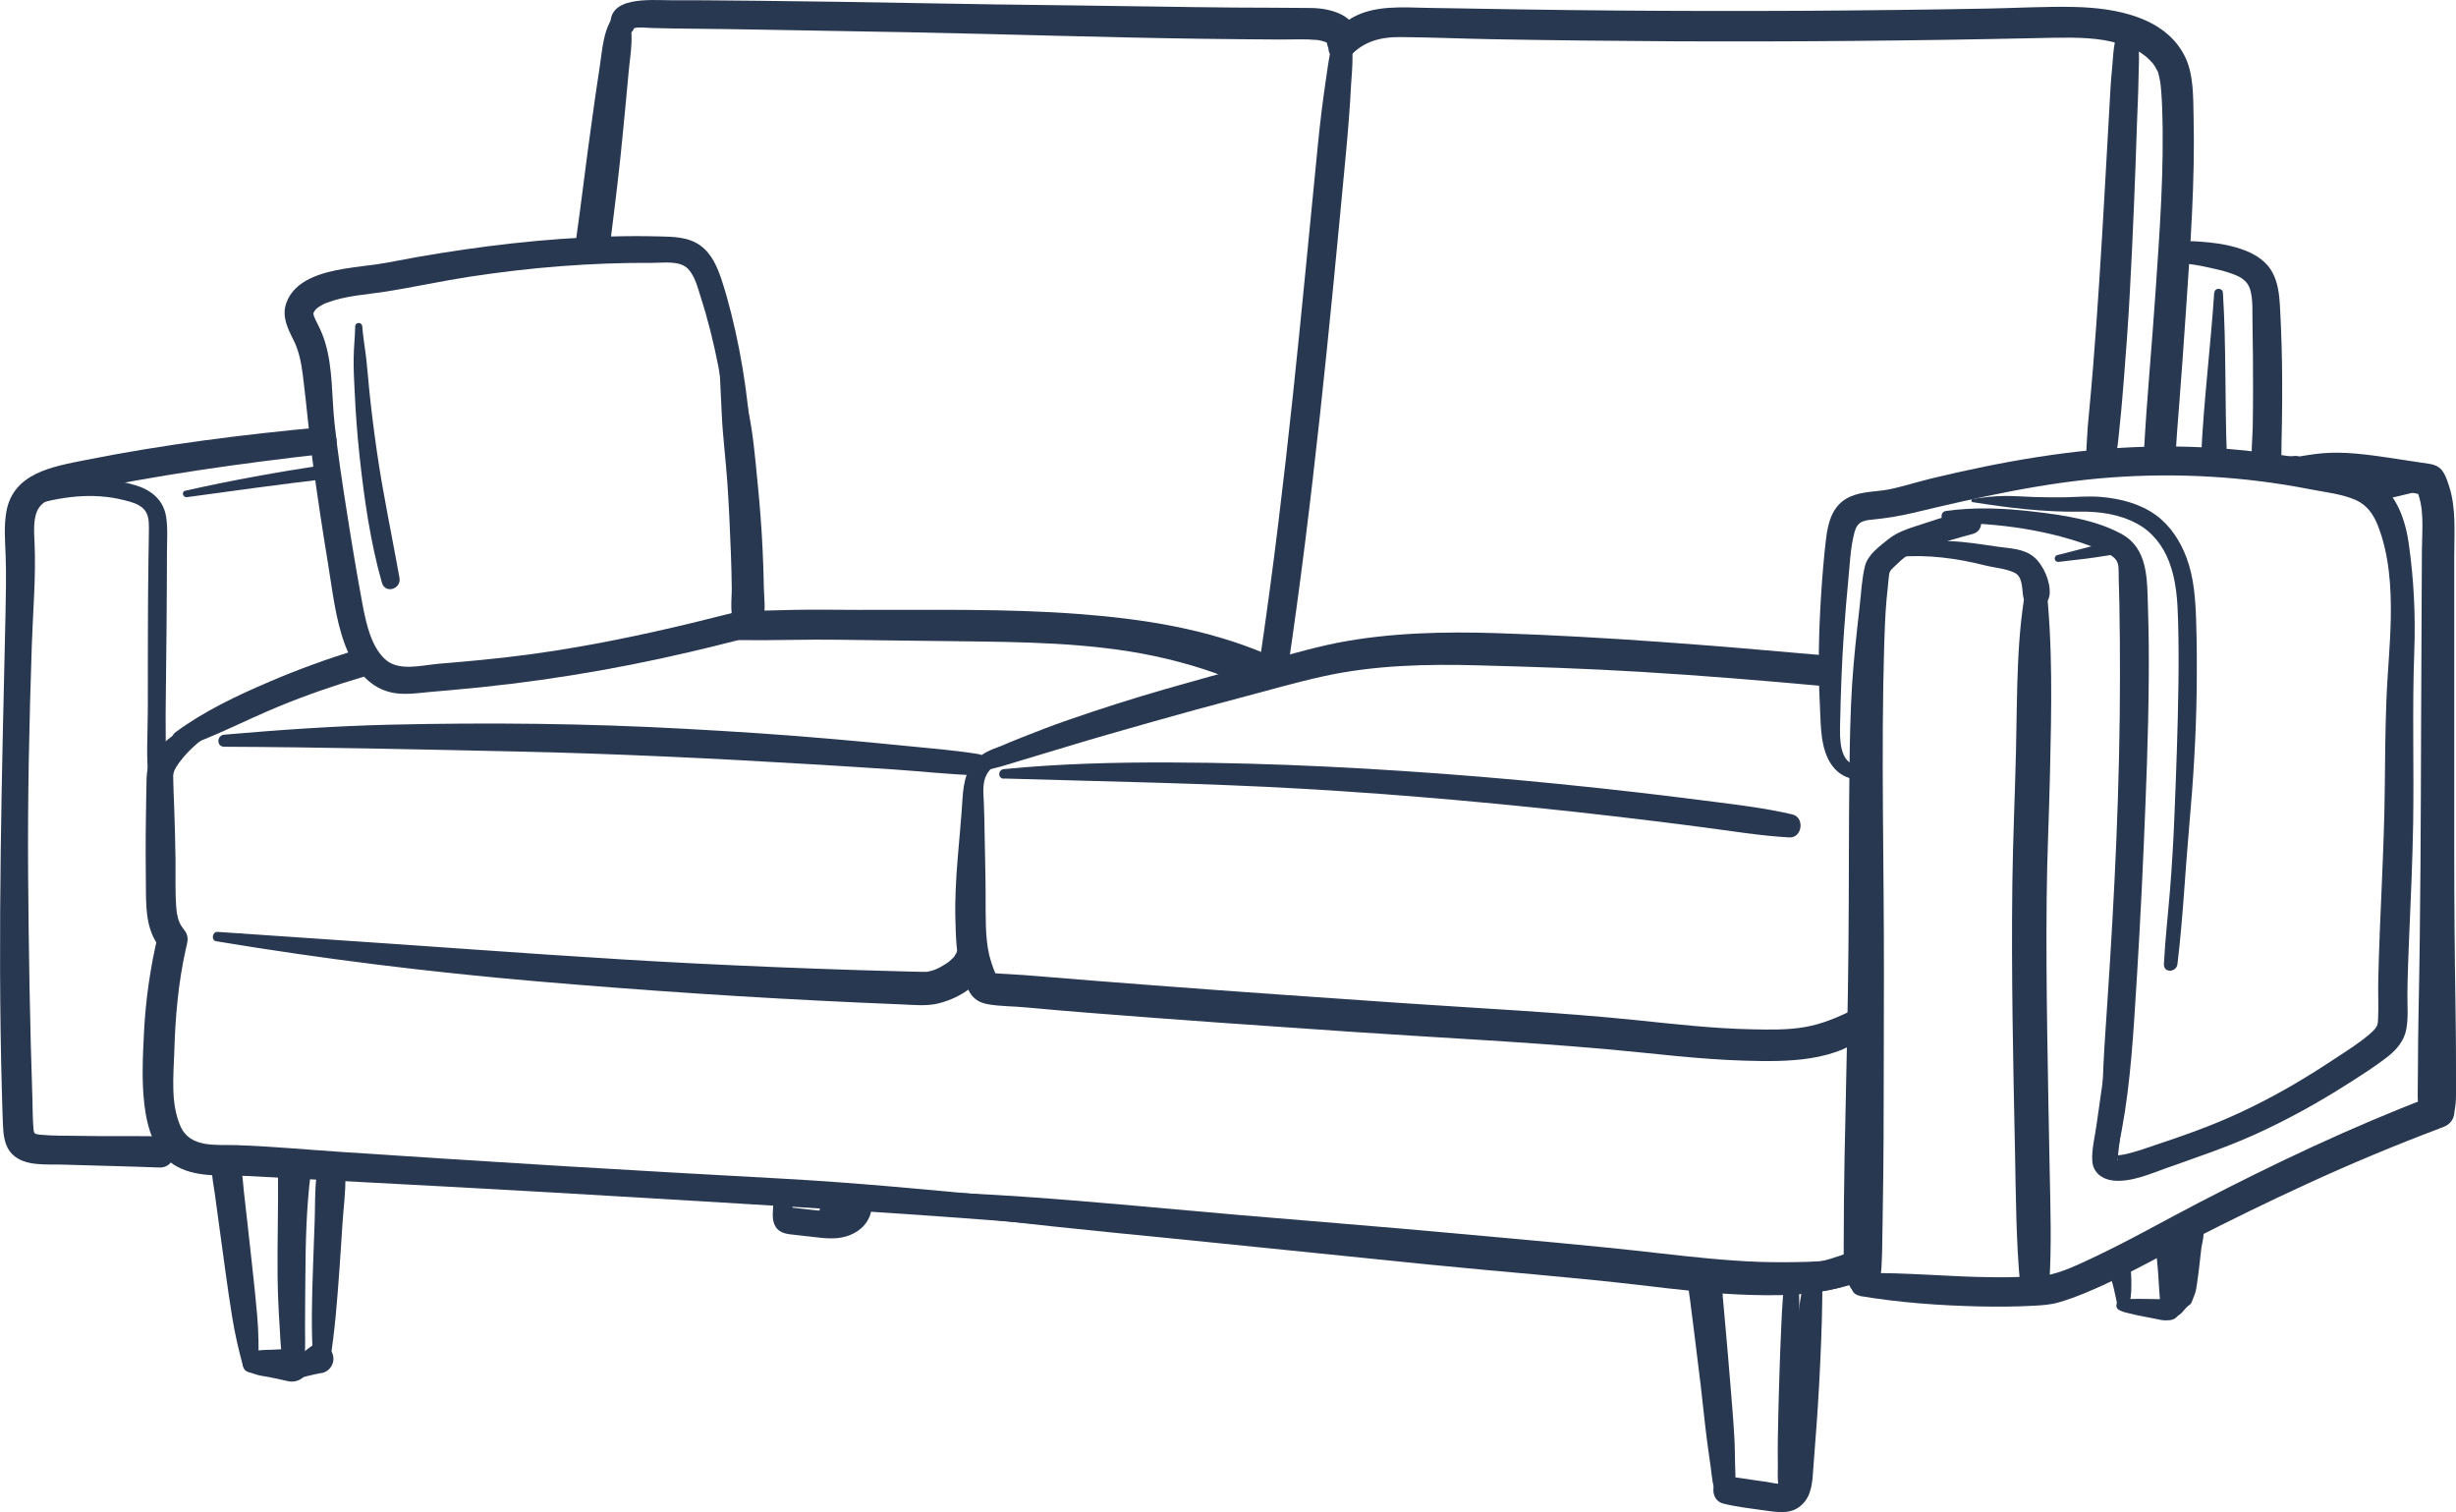 <svg xmlns="http://www.w3.org/2000/svg" id="Layer_1" viewBox="0 0 221.82 136.56"><defs><style>.cls-1{fill:#293851;}</style></defs><path class="cls-1" d="M29.17,38.57c-7.21.67-14.41,1.57-21.51,2.99-2.91.58-6.45,1.16-7.08,4.62-.24,1.34-.12,2.68-.07,4.03.06,1.71.02,3.41-.01,5.12-.32,14.41-.73,28.84-.33,43.25.03.96.05,1.92.09,2.88s.11,2.06.87,2.8c1.12,1.1,3.06.87,4.52.92,2.91.09,5.82.15,8.72.26,1.81.07,1.82-2.8,0-2.82-2.47-.03-4.94.01-7.4-.04-1.09-.02-2.23.01-3.31-.1-.55-.06-.6-.08-.64-.58-.07-.86-.07-1.73-.09-2.58-.23-6.79-.34-13.59-.39-20.38s.1-13.72.33-20.57c.1-3.12.39-6.27.25-9.38-.05-1.04-.14-2.27.37-3.09.58-.94,2.13-1.19,3.19-1.41,7.43-1.58,14.98-2.63,22.52-3.49.64-.07,1.2-.5,1.2-1.2,0-.6-.55-1.26-1.2-1.2h0Z"></path><path class="cls-1" d="M2.66,45.69c2.8-.83,5.67-1.25,8.55-.52.59.15,1.25.31,1.71.74.49.45.53,1.12.53,1.75,0,.91-.03,1.82-.04,2.73-.07,4.59-.05,9.18-.06,13.77,0,2.19-.2,4.48.14,6.65.1.62,1.12.6,1.23,0,.37-2.05.22-4.23.24-6.31.03-2.56.05-5.12.08-7.68.02-2.33.04-4.66.04-6.99,0-1.05.09-2.14-.08-3.18-.24-1.49-1.32-2.38-2.71-2.81-3.15-.98-7.11-.55-9.85,1.32-.26.18-.11.63.22.53h0Z"></path><path class="cls-1" d="M16.88,44.9c4.19-.58,8.39-1.15,12.59-1.65.91-.11.76-1.39-.17-1.26-4.22.64-8.41,1.39-12.57,2.33-.38.09-.21.63.16.58h0Z"></path><path class="cls-1" d="M195.76,23.48c1.03.31,2.15.34,3.21.57,1,.22,2.08.42,3.02.83.65.28,1.09.67,1.27,1.37.23.89.16,1.88.18,2.79.04,2.11.05,4.22.05,6.33,0,1.09-.01,2.17-.03,3.26s-.21,2.37.03,3.47c.27,1.24,2.1,1.15,2.42,0,.18-.65.14-1.37.15-2.04.01-.63.03-1.27.04-1.9.02-1.16.02-2.32.02-3.48,0-2.35-.07-4.7-.2-7.05-.06-1.04-.18-2.09-.68-3.03s-1.44-1.58-2.44-1.97c-1.06-.41-2.19-.63-3.31-.74-1.21-.12-2.57-.22-3.74.18-.67.23-.72,1.2,0,1.41h0Z"></path><path class="cls-1" d="M199.98,26.46c-.33,4.94-.96,9.86-1.18,14.81-.07,1.5,2.39,1.5,2.33,0-.2-4.94-.05-9.87-.36-14.81-.03-.5-.75-.5-.78,0h0Z"></path><path class="cls-1" d="M121.33,2.57c-.75.11-.98,1.18-1.11,1.8-.21.95-.34,1.94-.48,2.9-.28,1.9-.51,3.79-.7,5.69-.38,3.81-.75,7.61-1.12,11.42-.74,7.59-1.52,15.17-2.45,22.74-.52,4.28-1.1,8.56-1.73,12.82-.1.7.18,1.42.92,1.62.62.17,1.52-.21,1.62-.92,2.3-15.42,3.79-30.94,5.25-46.46.21-2.2.39-4.4.5-6.6.04-.7.53-5.19-.7-5.02h0Z"></path><path class="cls-1" d="M55.62,1.2c-1.15,1.31-1.21,3.28-1.47,4.94s-.5,3.36-.73,5.04c-.49,3.45-.89,6.92-1.38,10.37-.13.93.28,1.82,1.3,1.95s1.66-.61,1.77-1.54c.44-3.46.87-6.93,1.19-10.4.16-1.69.33-3.38.48-5.08s.59-3.6-.17-5.17c-.17-.35-.73-.42-.99-.13h0Z"></path><path class="cls-1" d="M57.33,2.2s-.18.4-.22.37c.05.03.3-.07.35-.07.48-.05.98.02,1.46.03,1.12.03,2.24.05,3.36.06,2.2.02,4.4.05,6.6.09,4.36.07,8.71.15,13.07.23,8.8.17,17.59.47,26.39.59,2.45.03,4.9.06,7.34.07,1.09,0,2.19-.06,3.27.04.02,0,.2.02.4.07.07.02.46.15.3.08.06.03.13.06.19.1.09.06.08.05-.01-.02l.09.09s-.07-.09-.08-.13c-.05-.15.04.23.04.23.12.77,1.09,1.2,1.77,1.01.82-.23,1.12-1,1.01-1.77-.3-1.97-2.57-2.53-4.24-2.55-2.36-.03-4.73-.02-7.1-.04-4.73-.04-9.46-.14-14.19-.19-9.54-.09-19.08-.33-28.63-.42-2.66-.02-5.31-.06-7.97-.05-1.76,0-5.81-.41-5.35,2.47.2,1.24,2.15.91,2.15-.29h0Z"></path><path class="cls-1" d="M121.87,5.14c1.26-1.42,2.83-1.81,4.67-1.79,2.7.02,5.41.14,8.11.19,5.49.1,10.98.16,16.48.19,10.99.05,21.97-.05,32.95-.29,1.95-.04,4.07-.12,5.91.18.8.14,1.81.39,2.44.66.82.36,1.36.73,1.92,1.35.12.13.12.12.26.34.12.18.2.39.32.56.13.18-.09-.29-.07-.16.01.06.05.12.06.18.08.29.14.57.19.87.02.12.04.43,0-.05,0,.09.02.18.03.28.02.21.04.43.06.64.04.48.06.96.08,1.44.2,5.6-.23,11.25-.61,16.83-.32,4.72-.77,9.44-1.03,14.16-.01.24-.02.47-.03.71-.05,1.86,2.83,1.86,2.89,0,.04-1.63.2-3.25.32-4.87.21-2.78.42-5.56.6-8.34.4-5.88.84-11.81.7-17.71-.04-1.72.01-3.73-.74-5.32-1.76-3.69-6.37-4.48-10.02-4.56-2.54-.06-5.1.09-7.64.14-2.83.05-5.66.1-8.49.13-5.66.07-11.32.1-16.98.09s-11.23-.05-16.85-.14c-2.83-.04-5.66-.09-8.49-.14-2.25-.04-4.71-.26-6.76.88-1.03.57-1.64,1.43-2.09,2.49-.42,1.01,1.12,1.83,1.81,1.05h0Z"></path><path class="cls-1" d="M167.95,117.04c3.61.61,7.3.87,10.96.95,1.61.03,3.23.02,4.84-.07.75-.04,1.47-.09,2.19-.3.81-.23,1.61-.53,2.39-.85,3.35-1.38,6.5-3.2,9.72-4.84,3.4-1.73,6.82-3.41,10.29-5,3.93-1.81,7.93-3.48,11.98-5.01.75-.28,1.26-1,1.04-1.83-.2-.72-1.07-1.32-1.83-1.04-7.19,2.74-14.14,6.04-20.96,9.58-3.18,1.65-6.31,3.44-9.55,4.96-1.34.63-2.81,1.35-4.28,1.61-.68.12-1.43.1-2.13.12-.84.03-1.67.04-2.51.03-3.96-.02-7.91-.45-11.86-.37-1.12.02-1.48,1.84-.28,2.04h0Z"></path><path class="cls-1" d="M156.57,134.91c.26-.79.16-1.76.14-2.59s-.02-1.7-.07-2.54c-.09-1.64-.24-3.28-.37-4.92s-.28-3.36-.43-5.03c-.08-.86-.15-1.71-.23-2.57-.05-.57-.04-1.2-.3-1.72-.21-.4-.39-.81-.57-1.23-.35-.8-1.72-.58-1.88.25-.09.45-.19.9-.3,1.34-.11.48.02,1,.08,1.48.11.89.23,1.79.34,2.68.21,1.67.42,3.35.62,5.02s.35,3.28.56,4.92c.1.84.24,1.67.35,2.51s.17,1.81.56,2.6c.33.67,1.3.43,1.51-.2h0Z"></path><path class="cls-1" d="M164.34,114.15c-.88.21-1.3,1.36-1.51,2.13-.28,1.01-.36,2.11-.48,3.15-.27,2.38-.58,4.77-.76,7.16-.09,1.15-.18,2.3-.27,3.46s-.07,2.41-.28,3.56c-.02.13-.07.32-.12.35-.18.14-1.18-.11-1.37-.13-1.2-.15-2.39-.38-3.59-.49-1.41-.13-1.68,2.11-.33,2.45,1.24.31,2.54.45,3.81.63s2.45.36,3.39-.61c.85-.87.87-2.16.95-3.3.09-1.23.18-2.47.28-3.7.19-2.55.32-5.1.42-7.65.05-1.22.08-2.43.1-3.65,0-.51,0-1.03.06-1.54.06-.47.26-.95.22-1.42-.02-.27-.24-.46-.52-.4h0Z"></path><path class="cls-1" d="M161.36,114.93c-.29.73-.27,1.59-.34,2.37-.07.83-.1,1.66-.14,2.49-.08,1.7-.14,3.4-.19,5.1s-.09,3.31-.12,4.97c-.01.83-.01,1.66,0,2.49s-.11,1.8.31,2.54c.3.54,1.17.56,1.46,0,.38-.73.27-1.61.26-2.42s0-1.66-.03-2.49c-.04-1.7-.06-3.4-.07-5.1s-.01-3.31,0-4.97c0-.83.03-1.66,0-2.49s.06-1.7-.18-2.49c-.15-.49-.78-.44-.95,0h0Z"></path><path class="cls-1" d="M66.79,57.81c3.08.04,6.15-.08,9.23-.03,3.45.06,6.89.08,10.34.13,5.95.07,12.07.11,17.9,1.34,2.96.63,5.92,1.55,8.47,2.77.82.4,1.83.23,2.31-.61.42-.71.24-1.95-.61-2.31-5.38-2.31-11.21-3.21-17.02-3.65-6.61-.5-13.25-.35-19.88-.37-1.95,0-3.9-.04-5.86,0-1.63.03-3.26.1-4.89.09s-1.7,2.62,0,2.64h0Z"></path><path class="cls-1" d="M16.44,67.54c2.99-1.04,5.81-2.53,8.74-3.74,2.48-1.02,5.02-1.9,7.59-2.66,1.55-.46.88-2.91-.67-2.42-2.64.82-5.23,1.76-7.77,2.85-2.93,1.25-5.93,2.67-8.49,4.57-.64.48-.3,1.73.6,1.41h0Z"></path><path class="cls-1" d="M90.67,70.31c9.02.27,18.04.41,27.06.93s18.78,1.4,28.13,2.49c2.62.3,5.24.63,7.85.97s5.24.78,7.88.93c1.19.07,1.44-1.81.28-2.08-2.3-.54-4.66-.83-7-1.13s-4.68-.59-7.02-.86c-4.71-.54-9.43-1.02-14.15-1.41-9.3-.76-18.62-1.26-27.95-1.29-5.05-.02-10.06.11-15.08.6-.55.05-.57.85,0,.87h0Z"></path><path class="cls-1" d="M20.25,67.44c8.81.04,17.62.24,26.42.43s17.72.62,26.57,1.15c2.49.15,4.97.3,7.46.47s4.93.44,7.4.53c1.08.04,1.37-1.75.26-1.92-2.18-.35-4.39-.52-6.58-.74s-4.4-.43-6.61-.62c-4.43-.39-8.87-.68-13.31-.92-8.89-.49-17.81-.58-26.71-.37-4.98.12-9.94.47-14.9.9-.69.06-.71,1.09,0,1.09h0Z"></path><path class="cls-1" d="M191.48,2.55c-.63,1.03-.6,2.45-.72,3.62-.14,1.28-.18,2.56-.26,3.84-.15,2.54-.29,5.08-.43,7.62-.29,5.14-.61,10.28-1.02,15.42-.12,1.47-.25,2.93-.39,4.4-.07.74-.14,1.48-.17,2.22-.04.8-.14,1.63.05,2.42.23.93,1.68,1.18,2.13.28.61-1.23.65-2.82.8-4.17s.24-2.61.35-3.92c.21-2.61.4-5.23.54-7.85.28-5.11.48-10.23.65-15.35.05-1.4.12-2.8.14-4.19s.19-3.06-.4-4.31c-.24-.52-1-.43-1.26,0h0Z"></path><path class="cls-1" d="M192.18,118.16c.17-.29.2-.63.25-.95.05-.37.07-.74.07-1.11,0-.32,0-.64-.02-.96,0-.16-.03-.32-.03-.48,0-.17.02-.34,0-.51-.02-.37-.2-.83-.57-.99l-.05-.02c-.27-.12-.55-.21-.84-.11s-.48.26-.65.5l-.03.04c-.24.34-.18.82,0,1.16.07.13.15.29.23.41.03.06.03.04-.02-.07.02.05.03.09.05.14.03.07.05.14.07.21.1.29.19.59.26.89s.13.6.2.9c.07.32.11.66.27.95.16.31.62.29.79,0h0Z"></path><path class="cls-1" d="M196.7,118.45c.26-1.15.27-2.35.27-3.52,0-.56-.01-1.13-.03-1.69-.03-.69,0-1.42-.28-2.05-.18-.4-.71-.58-1.11-.53s-.83.37-.92.8-.01.81.05,1.24c-.02-.17.03.24.03.22.02.13.03.26.05.39.07.56.12,1.12.16,1.69.09,1.15.11,2.32.29,3.46.13.76,1.33.71,1.49,0h0Z"></path><path class="cls-1" d="M197.94,117.63c.11-.29.23-.59.33-.88.08-.24.11-.5.15-.76.09-.59.16-1.18.23-1.77.03-.27.06-.53.09-.8.02-.14.04-.29.05-.43.02-.13.02-.15,0-.04,0-.05.02-.11.02-.16.11-.79.52-1.81-.2-2.43-.37-.33-.88-.42-1.32-.17-.86.48-.7,1.53-.69,2.36,0,.54.03,1.08.05,1.62s.06,1.07.1,1.6c.03.33.04.66.11.98.07.3.15.59.22.88.11.46.71.38.85,0h0Z"></path><path class="cls-1" d="M191.38,118.3c.33.2.71.26,1.08.35s.74.17,1.11.24l1.08.21c.18.04.36.07.54.11.28.05.49.04.76.02.44-.04.81-.3.87-.77s-.21-.84-.63-.97c-.25-.08-.47-.15-.75-.16-.17,0-.34,0-.51,0l-1.15-.02c-.37,0-.74-.01-1.1,0-.4.01-.81-.02-1.19.11s-.49.66-.12.89h0Z"></path><path class="cls-1" d="M197.52,116.88c-.16-.05-.32-.09-.48-.08-.18.02-.36.04-.54.07-.12.02-.24.04-.37.06-.33.07-.71.32-.85.63-.09.15-.13.31-.13.48,0,.17.04.33.13.48.17.29.49.48.82.47.23,0,.44-.05.63-.18.11-.07.23-.15.32-.25.08-.1.16-.19.25-.29s.16-.18.25-.26c.12-.12.19-.25.27-.4.16-.29.01-.65-.3-.74h0Z"></path><path class="cls-1" d="M88.48,69.67c1.36-.23,2.64-.66,3.96-1.06s2.55-.76,3.82-1.15c2.58-.79,5.19-1.52,7.78-2.26s5.21-1.45,7.82-2.14,5.12-1.42,7.71-1.99c4.54-1,9.32-1.11,13.95-.98,4.91.13,9.81.29,14.71.59,5.53.33,11.04.79,16.56,1.29.75.07,1.39-.69,1.39-1.39,0-.81-.64-1.32-1.39-1.39-9.86-.88-19.71-1.69-29.61-2.01-4.75-.15-9.69-.04-14.37.87-2.59.51-5.12,1.3-7.66,1.99s-5.29,1.44-7.92,2.2c-2.95.85-5.87,1.78-8.77,2.79-1.41.49-2.81,1.02-4.2,1.58-1.46.59-2.9,1.14-4.24,1.99-.59.37-.19,1.18.45,1.07h0Z"></path><path class="cls-1" d="M17.78,65.09c-1.35.8-2.95,1.66-3.86,2.98-.48.69-.66,1.42-.68,2.25-.03,1.16-.04,2.32-.06,3.48-.04,2.22-.02,4.43,0,6.65.01,1.93.1,3.84,1.45,5.35l-.36-1.35c-.68,2.85-1.11,5.77-1.26,8.7-.11,2.18-.23,4.44.03,6.61s.94,4.54,2.99,5.62c1.93,1.02,4.27.72,6.37.83,11.91.63,23.82,1.25,35.72,1.97s23.86,1.38,35.76,2.37c11.91.99,23.8,2.18,35.7,3.28,6.01.55,12.03,1.1,18.05,1.61,2.98.25,5.98.43,8.95.75,2.54.27,5.15.76,7.71.45,1.26-.15,2.45-.46,3.65-.86.73-.25,1.21-.98.99-1.75-.19-.68-1.03-1.27-1.75-.99-1.24.48-2.52.9-3.85,1.09s-2.69.14-4.03.08c-3.25-.13-6.48-.41-9.71-.68-6.63-.56-13.25-1.16-19.87-1.77-13.16-1.21-26.32-2.46-39.48-3.71-6.55-.62-13.1-1.25-19.67-1.61-6.59-.36-13.17-.73-19.76-1.13-6.63-.4-13.26-.83-19.89-1.27-3.17-.21-6.35-.51-9.53-.62-1.86-.07-4.23.31-5.11-1.75s-.61-4.49-.54-6.64c.09-3.13.35-6.21,1.03-9.27.08-.37.21-.75.16-1.13-.06-.43-.3-.63-.52-.96-.32-.47-.43-1.05-.48-1.6-.13-1.49-.06-3.01-.08-4.5-.02-1.66-.07-3.32-.13-4.99-.03-.81-.07-1.61-.08-2.42,0-.48.19-.78.46-1.17.7-.98,1.52-1.74,2.48-2.46.84-.63.11-2.01-.84-1.44h0Z"></path><path class="cls-1" d="M19.55,85.01c9.56,1.59,19.2,2.78,28.86,3.61s19.37,1.48,29.08,1.92c1.32.06,2.64.12,3.96.17,1.13.05,2.28.18,3.39-.11,1.94-.51,4.14-1.84,4.33-4.01.06-.71-.6-1.35-1.26-1.43-.74-.09-1.36.34-1.59,1.04.09-.27-.03.03-.1.14-.04.05-.08.11-.12.16.05-.06.18-.18-.03.02-.31.29-.38.37-.68.55-.64.4-1.08.62-1.85.72.33-.05-.16-.02-.23-.02-.29,0-.58-.01-.87-.02-.62-.02-1.24-.03-1.86-.05-1.16-.03-2.31-.07-3.47-.1-4.67-.15-9.33-.34-13.99-.57-9.28-.46-18.54-1.16-27.81-1.8-5.22-.36-10.44-.72-15.66-1.07-.48-.03-.6.77-.12.85h0Z"></path><path class="cls-1" d="M92.64,67.06c-1.33.14-2.78.32-3.92,1.09-1.41.95-1.69,2.41-1.79,4.01-.22,3.62-.74,7.23-.64,10.87.04,1.58.07,3.21.54,4.73.19.62.42,1.26.73,1.82.36.65.92.98,1.64,1.11,1.16.21,2.39.18,3.56.3,1.94.19,3.89.34,5.84.5,7.79.62,15.59,1.16,23.39,1.69s15.4.89,23.08,1.57c4.16.37,8.31.92,12.49,1.04,3.76.11,8.46.16,11.35-2.64,1.06-1.03-.28-2.56-1.51-1.96-1.43.69-2.83,1.3-4.41,1.57s-3.16.23-4.73.2c-3.47-.07-6.93-.46-10.38-.82-7.2-.74-14.45-1.08-21.68-1.58s-14.66-1.01-21.99-1.57c-3.65-.28-7.3-.56-10.95-.87-1.14-.1-2.27-.14-3.41-.22-.43-.03.27-.02-.11-.02-.05,0-.15-.06-.2-.05.23-.06.64.72.49.31-.05-.13-.13-.25-.19-.38-.14-.31-.38-1.04-.5-1.53-.37-1.59-.31-3.55-.32-5.24,0-1.88-.06-3.75-.09-5.63-.01-.94-.03-1.88-.07-2.83-.03-.86-.17-1.83.27-2.61.68-1.22,2.38-1.61,3.63-1.92.51-.13.42-.99-.13-.93h0Z"></path><path class="cls-1" d="M171.51,50.29c2.58-.23,5.27.14,7.77.77.86.22,1.9.28,2.7.68.74.37.63,1.55.77,2.24.12.58.77.95,1.32.86.62-.09.99-.57,1.05-1.18.09-1.13-.55-2.6-1.4-3.34-.92-.79-2.19-.78-3.32-.95-1.47-.21-2.92-.46-4.42-.5s-3.07.24-4.58.59c-.45.11-.37.87.11.83h0Z"></path><path class="cls-1" d="M177.59,46.11c-1.21.34-2.42.7-3.61,1.1s-2.47.71-3.45,1.5c-.79.64-1.83,1.38-2.09,2.41-.29,1.16-.34,2.45-.48,3.64-.27,2.39-.54,4.77-.69,7.17s-.2,4.99-.23,7.49c-.07,5.31-.04,10.62-.09,15.94s-.16,10.15-.27,15.23c-.06,2.69-.12,5.38-.14,8.07,0,1.26-.01,2.52-.02,3.79,0,.59,0,1.18.03,1.77.03.76.19,1.34.55,2.01.46.87,1.81.85,2.28,0,.32-.58.52-1.07.55-1.76.02-.5.05-.99.06-1.49.02-1.05.03-2.11.05-3.16.04-2.33.07-4.67.08-7,.02-4.93.02-9.86.03-14.79.02-9.97-.27-19.95.03-29.92.04-1.29.09-2.58.2-3.86.06-.67.13-1.35.2-2.02.06-.57.07-.65.48-1.03s.82-.82,1.32-1.1c.58-.32,1.25-.5,1.88-.71,1.29-.43,2.6-.82,3.92-1.17s.78-2.48-.58-2.11h0Z"></path><path class="cls-1" d="M207.33,41.17c-.57.06-1.14.11-1.71.17s-1.16.16-1.73.12-1.01.56-.94,1.09.65,1,1.2.8,1.13-.26,1.69-.36,1.12-.22,1.69-.33c.37-.07.59-.48.54-.83s-.37-.69-.74-.65h0Z"></path><path class="cls-1" d="M70.06,107.75c-.27.4-.21,1.11-.25,1.59s-.03.98.22,1.41c.39.68,1.13.7,1.82.78.5.06,1,.12,1.5.17,1.01.12,2.05.26,3.05-.03,1.05-.31,1.9-.99,2.23-2.06.39-1.27-1.47-2.04-2.13-.9-.03.06-.07.11-.11.17.13-.2,0-.03-.04.02-.05.05-.1.09-.14.14-.02.02-.19.15-.07.07.14-.1-.1.06-.13.07-.06.03-.12.06-.18.09.1-.05.13-.05,0,0-.08.02-.16.05-.24.07-.02,0-.23.05-.15.03s-.23.02-.23.02c-.18,0-.35,0-.53,0-.4-.02-.8-.07-1.2-.11s-.78-.08-1.16-.13c-.21-.02-.41-.04-.62-.07-.09,0-.18-.02-.27-.03.09.01.19.03.05,0-.25-.07-.71-.22-.1.1.28.22.37.26.29.12-.03-.05-.03-.05,0,0,0,.09-.05-.13-.06-.16-.04-.11-.08-.22-.13-.32-.15-.37-.25-.87-.56-1.13-.29-.24-.66-.2-.87.11h0Z"></path><path class="cls-1" d="M75.31,111.04c.09-.17.19-.33.28-.5s.16-.34.23-.51l.23-.51c.04-.09.08-.18.12-.26.1-.22.16-.34.16-.59,0-.05,0-.11,0-.16-.02-.42-.25-.78-.63-.94-.18-.07-.35-.1-.53-.07-.2.03-.46.11-.59.28-.03.04-.06.08-.09.12-.13.17-.24.32-.29.52-.03.09-.04.19-.06.29l-.12.58c-.05.26-.11.52-.14.78-.02.19-.04.37-.06.56l.03.22c.03.11.07.2.15.28.1.13.25.25.42.29.35.08.74-.05.92-.37h0Z"></path><path class="cls-1" d="M23.34,123.26c.03-1.49.02-2.94-.11-4.43s-.29-3.03-.46-4.55l-.49-4.43-.25-2.21c-.09-.8-.12-1.66-.31-2.44-.36-1.45-2.59-1.13-2.59.35,0,.77.18,1.56.28,2.32l.3,2.21.62,4.53c.2,1.47.41,2.93.65,4.4s.58,2.96.99,4.43c.21.77,1.36.6,1.38-.19h0Z"></path><path class="cls-1" d="M29.8,122.95c.45-2.75.66-5.56.86-8.35.1-1.36.18-2.71.27-4.07.09-1.42.3-2.89.26-4.32-.02-.7-.58-1.3-1.3-1.3-.78,0-1.21.6-1.3,1.3-.17,1.33-.12,2.73-.17,4.07s-.1,2.79-.15,4.19c-.1,2.74-.17,5.52,0,8.26.05.82,1.39,1.13,1.54.21h0Z"></path><path class="cls-1" d="M27.04,124.32c.64-1.33.51-2.88.51-4.33,0-1.56.02-3.12.03-4.69.02-3.09.09-6.18.47-9.25.1-.79-.75-1.47-1.47-1.47-.79,0-1.48.67-1.47,1.47.03,3.08-.07,6.16-.04,9.25.02,1.52.09,3.04.19,4.56s.07,3.17.88,4.46c.2.31.73.37.91,0h0Z"></path><path class="cls-1" d="M26.55,124.52c.21-.04.41-.06.62-.1s.41-.1.61-.15c.41-.1.83-.2,1.24-.27l-.34.05c.16-.02.32-.03.48-.07.76-.22,1.16-1.05.85-1.78s-1.18-1.02-1.87-.63c-.14.08-.25.18-.37.28l.26-.2c-.41.3-.82.61-1.21.93-.16.13-.33.25-.47.4-.15.16-.28.33-.42.49-.17.21-.26.51-.1.76s.42.34.71.29h0Z"></path><path class="cls-1" d="M22.18,123.7c.16.13.28.21.47.28.07.03.14.05.22.07.14.04.28.09.42.13.29.08.6.11.9.17.6.11,1.19.24,1.79.38.88.21,1.76-.34,1.88-1.25.06-.41-.04-.78-.3-1.11s-.72-.63-1.18-.59c-.61.05-1.21.1-1.82.12-.3,0-.6.01-.89.03-.22.01-.44.06-.66.09-.07.01-.14.02-.21.03-.09.01-.05,0,.12-.02-.11,0-.21.02-.31.05-.33.1-.59.35-.68.68-.08.31-.01.74.25.95h0Z"></path><path class="cls-1" d="M207,42.52c1.06.13,2.1.42,3.16.6.94.16,1.89.27,2.84.44,2.01.38,4.02.8,6.03,1.16l-.86-.66c.85,1.69.58,3.77.57,5.62,0,1.33-.01,2.66-.02,3.99-.02,3.82-.03,7.63-.05,11.45-.03,8.75-.05,17.49-.23,26.23-.04,1.8-.05,3.59-.06,5.39,0,.68-.02,1.36-.02,2.04,0,.27,0,.55.03.82.02.26.07.52.1.77.03.2,0,.59,0-.04,0,2.06,3.19,2.06,3.19,0,0,.35-.05.38,0,.07.04-.26.09-.51.11-.77.02-.27.03-.55.03-.82,0-.69,0-1.38,0-2.07,0-1.84-.01-3.67-.04-5.51-.08-4.85-.12-9.69-.12-14.53s0-10.13,0-15.19c0-3.76,0-7.53,0-11.29,0-2.1.19-4.35-.48-6.36-.16-.5-.37-1.14-.75-1.52-.46-.46-1.21-.47-1.82-.57-.97-.15-1.93-.3-2.9-.44-1.93-.28-3.95-.56-5.9-.4-1,.08-1.96.28-2.96.42-.73.11-.44,1.1.16,1.17h0Z"></path><path class="cls-1" d="M214.3,45.33c.82-.18,1.63-.37,2.45-.55.76-.17,1.5-.38,2.26-.58.4-.11.65-.51.6-.92-.05-.38-.41-.76-.82-.72-.85.08-1.68.18-2.51.35s-1.66.35-2.49.51c-.51.1-.85.73-.69,1.22.17.53.67.81,1.22.69h0Z"></path><path class="cls-1" d="M185.98,50.74c.82-.11,1.64-.18,2.47-.29.87-.12,1.73-.25,2.59-.39.33-.05.51-.47.43-.76-.09-.33-.44-.52-.76-.43-.84.22-1.68.44-2.52.65-.8.2-1.58.43-2.38.61-.17.04-.27.23-.22.39.05.19.22.25.39.22h0Z"></path><path class="cls-1" d="M183.15,52.18c-1.07,5.13-.94,10.38-1.07,15.59-.09,4.02-.28,8.03-.33,12.05-.1,8.04.07,16.08.24,24.12.08,4.02.09,8.1.47,12.11.16,1.66,2.51,1.7,2.62,0,.23-3.48.11-7.01.04-10.5-.08-4.13-.16-8.26-.22-12.4s-.09-7.99-.05-11.98c.03-3.77.22-7.54.3-11.31.13-5.81.28-11.68-.4-17.46-.1-.83-1.39-1.2-1.6-.22h0Z"></path><path class="cls-1" d="M32.08,29.49c-.02.98-.13,1.94-.14,2.92s.04,1.95.09,2.92c.09,1.94.23,3.88.44,5.81.42,3.87.96,7.73,2.02,11.48.29,1.04,1.77.59,1.59-.44-.67-3.75-1.47-7.48-2.02-11.26-.27-1.86-.51-3.73-.7-5.6-.1-.97-.17-1.95-.28-2.92s-.29-1.93-.36-2.92c-.03-.41-.63-.42-.64,0h0Z"></path><path class="cls-1" d="M67.21,55.46c1.29-8.99,1.04-18.37-1.18-27.2-.25-1-.53-1.99-.85-2.97-.39-1.16-.87-2.33-1.89-3.09-1.1-.82-2.5-.82-3.81-.85-1.48-.04-2.95-.03-4.43.01-5.84.16-11.66.86-17.41,1.86-1.22.21-2.43.48-3.66.66.16-.02-.08.01-.09.01-.13.02-.26.03-.38.05-.24.03-.48.06-.72.09-.56.07-1.13.15-1.69.24-1.98.33-4.54.99-5.26,3.15-.39,1.17.14,2.24.66,3.27s.71,2.1.85,3.18c.35,2.7.56,5.42.93,8.12.4,2.92.84,5.84,1.32,8.75.41,2.45.67,5.04,1.52,7.38.72,1.96,2,3.89,4.15,4.4,1.18.28,2.39.08,3.58-.03.61-.05,1.23-.1,1.84-.16,7.32-.63,14.52-1.78,21.67-3.46,1.38-.32,2.75-.66,4.12-1.01,1.57-.4.9-2.83-.67-2.42-4.47,1.14-8.98,2.18-13.53,2.97-3.09.54-5.86.91-8.99,1.21-1.24.12-2.48.23-3.72.33-1.56.14-3.59.72-4.82-.44s-1.67-3.17-1.99-4.83c-.51-2.74-.97-5.49-1.4-8.24s-.85-5.43-1.14-8.16c-.27-2.46-.14-4.99-.86-7.38-.16-.53-.38-1.04-.62-1.53-.16-.34-.4-.74-.43-1.02,0-.08-.03-.06.08-.23.09-.15.23-.28.37-.39-.16.13.25-.14.29-.17.16-.09.36-.18.42-.2,1.75-.67,3.61-.75,5.4-1.03,2.52-.4,5.02-.95,7.54-1.34,2.72-.41,5.46-.74,8.21-.95s5.57-.32,8.36-.3c.96,0,2.42-.23,3.16.54.63.66.88,1.71,1.15,2.56,1.3,4.03,2.04,8.27,2.56,12.47.28,2.26.48,4.53.6,6.81.11,2.1.24,4.22.14,6.32-.05.97-.13,1.93-.23,2.9-.05.48.78.6.85.12h0Z"></path><path class="cls-1" d="M167.73,69.1c-1.6-.17-1.56-2.37-1.54-3.57.06-2.81.15-5.62.35-8.43.11-1.56.24-3.13.39-4.68.14-1.43.19-2.95.56-4.34.25-.95.77-1.08,1.67-1.16,1.23-.12,2.38-.31,3.58-.59,5.92-1.41,11.83-2.76,17.92-3.21,6.01-.44,12.08-.09,18,1.07,1.35.27,2.86.41,4.13.98.99.44,1.59,1.31,1.97,2.29,1.03,2.6,1.22,5.58,1.17,8.34-.04,2.52-.31,5.04-.4,7.56s-.12,5.07-.14,7.61c-.05,5.84-.46,11.66-.59,17.5-.03,1.2.04,2.41-.02,3.61,0,.1-.01.2-.02.29-.02.21.08-.29-.01.03-.02.06-.04.14-.05.2-.07.31.09-.15,0,.02-.04.07-.29.42-.14.24-.15.17-.31.33-.48.48-.98.86-2.14,1.57-3.23,2.29-1.2.8-2.43,1.57-3.67,2.3-2.49,1.45-5.08,2.74-7.77,3.79-1.91.75-3.87,1.4-5.81,2.05-.39.13-.79.25-1.19.36-.18.05-.37.09-.56.13-.08.02-.16.03-.24.04-.28.05.1,0-.15.02-.17.01-.34.02-.5,0,.19.02.05,0,.05,0l-.08-.02c.14.07.18.08.1.04-.11-.11.2.23.18.21-.06-.09-.09-.04.03.08.14.15-.03.19.02.06.04-.1.02-.25.03-.36.24-2.19.58-4.37.88-6.55.14-1.05.2-2.1.32-3.16.06-.57-.53-1.05-1.05-1.05-.62,0-.99.48-1.05,1.05-.11,1.04-.35,2.2-.51,3.28-.18,1.24-.36,2.48-.53,3.71-.14,1.03-.45,2.2-.38,3.25s.91,1.66,1.9,1.76c1.61.16,3.31-.6,4.8-1.13,2.72-.97,5.43-1.87,8.07-3.07,2.84-1.29,5.57-2.8,8.2-4.47,1.29-.82,2.61-1.65,3.81-2.6.75-.61,1.38-1.38,1.57-2.35.21-1.08.1-2.22.11-3.31.02-1.71.09-3.42.16-5.13.15-3.4.3-6.81.36-10.22.08-5.17-.09-10.34.1-15.51.12-3.27-.04-6.52-.5-9.75-.4-2.78-1.51-5.33-4.28-6.41-1.46-.57-3.07-.86-4.61-1.14s-3.22-.54-4.85-.73c-3.25-.38-6.53-.54-9.8-.46-6.62.16-13.18,1.33-19.61,2.88-1.38.33-3.03.89-4.29,1.06-1.13.15-2.33.16-3.35.75-1.32.77-1.67,2.24-1.84,3.66-.2,1.65-.33,3.32-.44,4.98-.22,3.36-.29,6.76-.11,10.12.09,1.75.02,3.86,1.1,5.35.56.76,1.32,1.18,2.26,1.26.83.07.81-1.19,0-1.28h0Z"></path><path class="cls-1" d="M178.16,45.35c3.22.51,6.43.91,9.69.86,1.79-.03,3.58.23,5.17,1.09,1.36.73,2.33,1.98,2.88,3.41.66,1.7.77,3.54.82,5.34.05,1.89.06,3.79.03,5.69-.05,3.98-.2,7.96-.36,11.93-.09,2.24-.22,4.47-.4,6.71s-.44,4.46-.55,6.7c-.04.8,1.12.76,1.22,0,.5-4.11.69-8.28,1.06-12.41s.63-8.28.68-12.43c.02-2.06.02-4.12-.05-6.18-.06-1.9-.19-3.87-.86-5.67-.56-1.5-1.45-2.9-2.76-3.86-1.42-1.04-3.25-1.51-4.98-1.65-1.06-.09-2.11,0-3.17.03-.93.02-1.87,0-2.8-.02-.87-.03-1.75-.1-2.63-.1-1,0-2,.13-2.98.27-.15.02-.15.27,0,.3h0Z"></path><path class="cls-1" d="M175.91,47.22c4.52,0,9.25.63,13.47,2.31.46.19.95.39,1.36.68.54.38.61.77.61,1.4,0,1.02.06,2.05.07,3.08.04,2.11.05,4.22.05,6.34,0,9.85-.48,19.68-1.14,29.51-.33,4.9-.7,9.81-.29,14.71.04.47.72.61.85.12,1.16-4.35,1.57-8.85,1.87-13.33.34-5.16.63-10.32.85-15.49s.42-10.04.46-15.07c.02-2.21,0-4.41-.07-6.62-.09-2.46.07-5.31-2.43-6.66-2.36-1.27-5.23-1.68-7.86-1.99s-5.33-.44-7.96-.06c-.62.09-.46,1.07.15,1.07h0Z"></path><path class="cls-1" d="M64.86,31.13c.13,2.1.23,4.21.33,6.32s.37,4.15.51,6.23.23,4.17.31,6.25c.04,1.06.07,2.13.08,3.19s-.22,2.44.32,3.37c.5.86,1.8.86,2.3,0,.54-.94.3-2.32.28-3.37s-.05-2.13-.1-3.19c-.09-2.13-.26-4.26-.47-6.38s-.39-4.32-.83-6.43-.96-4.12-1.54-6.15c-.18-.63-1.22-.53-1.17.16h0Z"></path><path class="cls-1" d="M70.72,107.83c6.54.62,13.03,1.65,19.56,2.4s13.03,1.36,19.55,2.02,12.93,1.32,19.39,1.97,12.57,1.1,18.83,1.83c3.36.4,6.73.81,10.12.9s6.91,0,9.95-1.37c.94-.42.44-1.9-.51-1.88-1.46.03-2.91.22-4.37.26s-2.93.05-4.39,0c-3.01-.11-6.01-.44-9.01-.78-6.17-.71-12.35-1.23-18.54-1.8-6.42-.59-12.84-1.09-19.26-1.64s-13.03-1.21-19.55-1.66c-7.26-.5-14.53-.66-21.78-1.19-.61-.04-.6.89,0,.95h0Z"></path></svg>